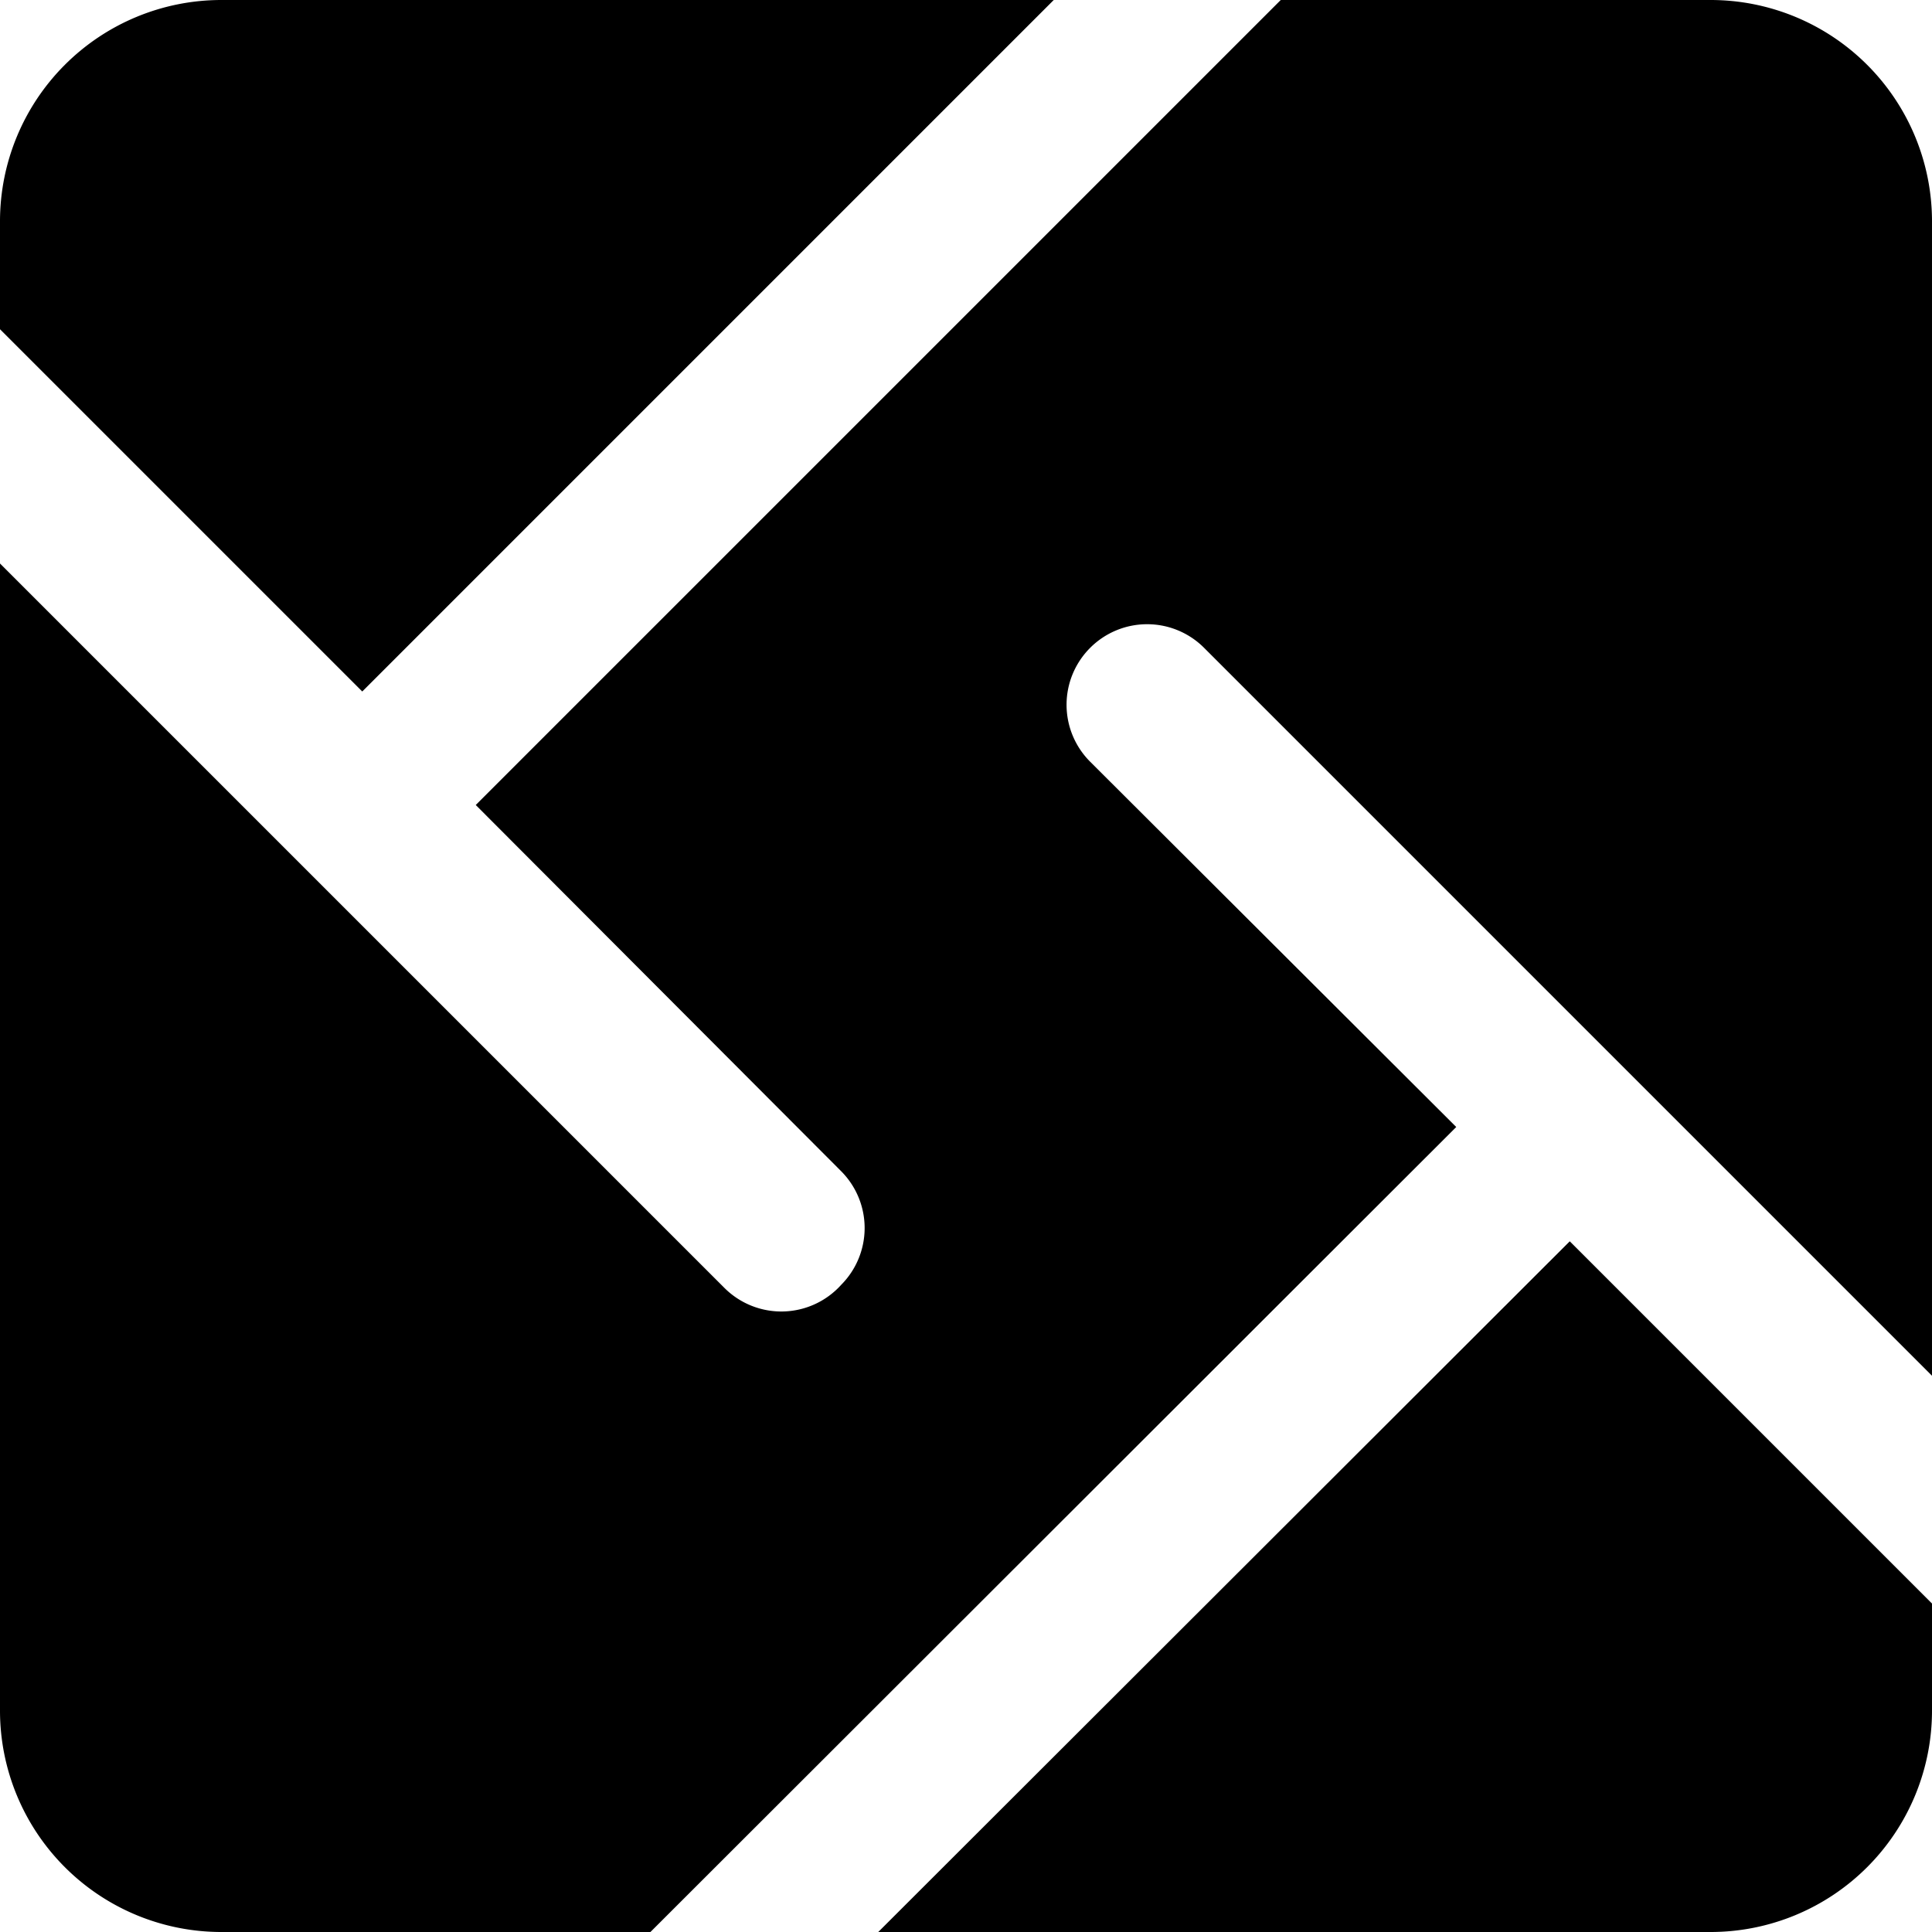 <svg xmlns="http://www.w3.org/2000/svg" viewBox="0 0 24 24"><g><path d="M4.5 8.59 13.09 0H2.75A2.75 2.75 0 0 0 0 2.75v1.34Z" fill="#000000" stroke-width="1"></path><path d="m18.09 14 -4.55 -4.54a1 1 0 0 1 0 -1.41 1 1 0 0 1 1.42 0l5.24 5.24 3.8 3.8V2.75A2.75 2.75 0 0 0 21.25 0h-5.34l-10 10 4.54 4.55a1 1 0 0 1 0 1.41A1 1 0 0 1 9 16L0 7v14.25A2.75 2.75 0 0 0 2.75 24h5.33Z" fill="#000000" stroke-width="1"></path><path d="M19.5 15.42 10.91 24h10.34A2.75 2.75 0 0 0 24 21.25v-1.33Z" fill="#000000" stroke-width="1"></path></g></svg>